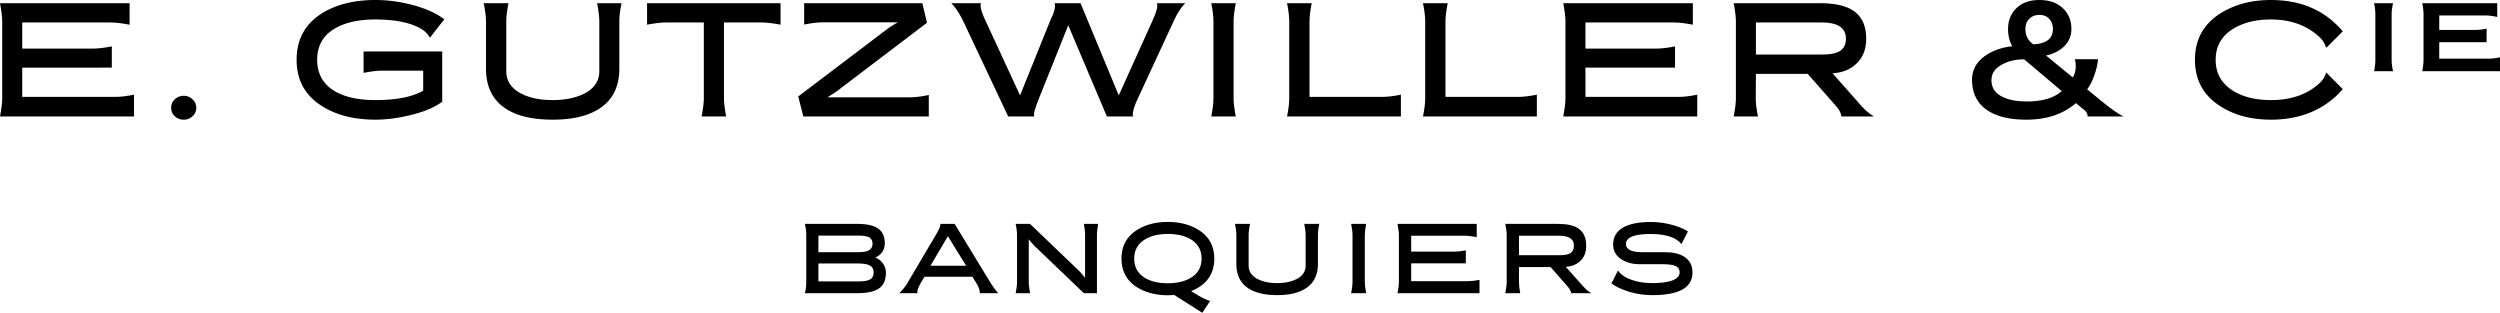 <svg xmlns="http://www.w3.org/2000/svg" xmlns:xlink="http://www.w3.org/1999/xlink" viewBox="0 0 565.992 70.813" height="94.417" width="754.656">
    <defs>
        <symbol id="a" overflow="visible">
            <path d="M17.656 0H2.484c.164-.875.25-1.563.25-2.063v-8.703c0-.5-.086-1.187-.25-2.062h14.672v2.437c-.867-.164-1.574-.25-2.125-.25H5v2.954h8.016c.562 0 1.27-.083 2.125-.25v2.406H5v3.312h10.547c.562 0 1.265-.082 2.11-.25zm0 0"/>
        </symbol>
        <symbol id="b" overflow="visible">
            <path d="M5.281-.984c0 .367-.14.683-.422.953-.273.258-.605.39-1 .39-.398 0-.734-.132-1.015-.39a1.289 1.289 0 0 1-.406-.953c0-.375.132-.692.406-.954.281-.269.617-.406 1.015-.406.395 0 .727.137 1 .406.282.262.422.579.422.954zm0 0"/>
        </symbol>
        <symbol id="d" overflow="visible">
            <path d="M18.453-11l-1.625 2.078a2.922 2.922 0 0 0-.89-.937c-1.22-.75-2.985-1.125-5.297-1.125-1.805 0-3.266.308-4.391.921-1.46.774-2.188 1.985-2.188 3.641s.723 2.875 2.172 3.656c1.125.606 2.594.907 4.407.907 2.375 0 4.18-.352 5.421-1.063v-2.265h-4.625c-.593 0-1.304.085-2.124.25V-7.36h8.906v5.687c-.867.649-2.086 1.156-3.657 1.531-1.367.332-2.671.5-3.921.5-2.387 0-4.387-.504-6-1.515C2.703-2.352 1.734-4.11 1.734-6.422c0-2.32.97-4.082 2.907-5.281 1.613-.988 3.613-1.485 6-1.485 1.332 0 2.675.172 4.03.516 1.583.399 2.845.953 3.782 1.672zm20.063-1.828c-.168.824-.25 1.512-.25 2.062v5.329c0 2.105-.79 3.64-2.36 4.609-1.273.793-3 1.187-5.187 1.187-2.211 0-3.938-.39-5.188-1.171-1.574-.97-2.36-2.508-2.36-4.625v-5.329c0-.55-.089-1.238-.265-2.062h2.813c-.168.867-.25 1.555-.25 2.062v5.625c0 1.168.613 2.043 1.843 2.625.915.438 2.051.657 3.407.657 1.343 0 2.484-.22 3.422-.657C35.379-3.098 36-3.973 36-5.14v-5.625c0-.5-.086-1.187-.25-2.062zm18 2.437c-.868-.164-1.57-.25-2.11-.25H50.11v8.594c0 .48.082 1.164.25 2.047h-2.78c.163-.883.25-1.566.25-2.047v-8.594H43.53c-.543 0-1.25.086-2.125.25v-2.437h15.11zM73.296 0H59.095l-.578-2.266L68.64-9.937c.238-.176.617-.415 1.14-.72h-8.484c-.574 0-1.277.087-2.11.25v-2.421h13.376l.53 2.219-10.187 7.734c-.261.188-.62.422-1.078.703h9.36c.55 0 1.253-.086 2.109-.265zm0 0"/>
        </symbol>
        <symbol id="e" overflow="visible">
            <path d="M27.11-12.828c-.47.469-.919 1.168-1.344 2.094l-4.11 8.875c-.324.718-.484 1.257-.484 1.609 0 .094.004.18.016.25h-2.954L13.86-10.328 10.47-1.86c-.324.836-.485 1.375-.485 1.625a.74.74 0 0 0 .032.234H7.062L2-10.734c-.438-.914-.902-1.614-1.39-2.094h3.374a.885.885 0 0 0-.046.281c0 .344.19.93.578 1.75l3.89 8.406 3.39-8.406c.114-.27.235-.539.36-.812.133-.364.203-.664.203-.907a.99.99 0 0 0-.046-.312h2.937l4.328 10.437 3.797-8.406c.375-.832.563-1.406.563-1.719a1.73 1.73 0 0 0-.032-.312zM32.827 0h-2.781c.164-.813.25-1.5.25-2.063v-8.703c0-.57-.086-1.257-.25-2.062h2.781c-.168.875-.25 1.562-.25 2.062v8.704c0 .511.082 1.199.25 2.062zm18.688 0H38.625c.164-.813.25-1.5.25-2.063v-8.703c0-.57-.086-1.257-.25-2.062h2.797c-.168.875-.25 1.562-.25 2.062v8.547h8.219c.562 0 1.27-.082 2.125-.25zm15.39 0h-12.89c.164-.813.25-1.5.25-2.063v-8.703c0-.57-.086-1.257-.25-2.062h2.797c-.168.875-.25 1.562-.25 2.062v8.547h8.218c.563 0 1.27-.082 2.125-.25zm18.156 0H69.892c.164-.875.25-1.563.25-2.063v-8.703c0-.5-.086-1.187-.25-2.062h14.671v2.437c-.867-.164-1.574-.25-2.124-.25H72.406v2.954h8.016c.562 0 1.27-.083 2.125-.25v2.406h-10.14v3.312h10.562c.562 0 1.258-.082 2.094-.25zm20.032 0h-3.719c-.031-.375-.258-.797-.672-1.266l-3.14-3.562h-5.86l-.016 2.766c0 .562.083 1.25.25 2.062h-2.75c.165-.863.25-1.55.25-2.063v-8.703c0-.5-.085-1.187-.25-2.062h9.72c1.695 0 2.968.281 3.812.844.976.648 1.469 1.71 1.469 3.187 0 1.211-.387 2.164-1.157 2.86-.687.636-1.574.984-2.656 1.046l3.14 3.547c.57.649 1.098 1.094 1.579 1.344zm-3.203-8.813c0-1.218-.907-1.828-2.72-1.828h-7.468v3.625h7.469c.863 0 1.504-.109 1.922-.328.531-.281.797-.77.797-1.468zm0 0"/>
        </symbol>
        <symbol id="f" overflow="visible">
            <path d="M51.36-3.094c-.126.137-.368.387-.72.75C48.692-.539 46.22.36 43.22.36c-2.18 0-4.047-.484-5.61-1.453-1.992-1.218-2.984-2.992-2.984-5.328 0-2.32.992-4.094 2.984-5.312 1.582-.97 3.453-1.454 5.61-1.454 3.031 0 5.492.918 7.39 2.75a9.1 9.1 0 0 1 .75.797l-1.875 1.875c-.168-.5-.406-.894-.718-1.187-1.438-1.352-3.29-2.031-5.547-2.031-1.68 0-3.086.343-4.219 1.03-1.355.813-2.031 1.993-2.031 3.532 0 1.543.676 2.727 2.031 3.547 1.133.68 2.54 1.016 4.219 1.016 2.312 0 4.16-.649 5.547-1.954.332-.312.57-.703.718-1.171zm5.687-2.031h-2.14c.093-.5.14-.914.14-1.25v-5.219c0-.344-.047-.754-.14-1.234h2.14c-.106.523-.156.933-.156 1.234v5.219c0 .313.05.73.156 1.25zm12.11 0h-8.798c.094-.531.141-.945.141-1.25v-5.219c0-.3-.047-.71-.14-1.234h8.484v1.562c-.524-.113-.946-.171-1.266-.171h-5.297v1.64h4.078c.344 0 .77-.047 1.282-.14v1.53h-5.36v1.86h5.594c.352 0 .781-.05 1.281-.156zM26.546 0h-4.078c.031-.227-.086-.469-.344-.719-.23-.176-.453-.36-.672-.547l-.297-.25C19.707-.266 17.836.36 15.546.36c-1.773 0-3.179-.312-4.218-.937-1.242-.738-1.887-1.89-1.937-3.453-.032-1.239.52-2.223 1.656-2.953.832-.532 1.797-.852 2.89-.97-.312-.57-.468-1.222-.468-1.952 0-.895.281-1.645.844-2.25.644-.688 1.546-1.031 2.703-1.031 1.156 0 2.066.335 2.734 1 .594.605.89 1.367.89 2.28 0 .794-.292 1.466-.874 2.016-.532.493-1.2.82-2 .985l3.03 2.484a2.31 2.31 0 0 0 .235-.516 3.05 3.05 0 0 0 0-1.546h2.625c-.043.543-.183 1.148-.422 1.812-.23.668-.5 1.2-.812 1.594l1.719 1.406C25.109-.879 25.91-.32 26.547 0zm-8-9.906c0-.477-.14-.864-.422-1.156-.273-.29-.64-.438-1.11-.438-.46 0-.84.148-1.14.438-.293.292-.438.68-.438 1.156 0 .75.297 1.328.891 1.734 1.477-.062 2.219-.64 2.219-1.734zm1 7.031l-4.25-3.594c-.93 0-1.73.18-2.406.532-.887.437-1.32 1.07-1.297 1.89.02.813.43 1.418 1.234 1.813.695.355 1.629.53 2.797.53 1.727 0 3.035-.39 3.922-1.171zm0 0"/>
        </symbol>
        <symbol id="g" overflow="visible">
            <path d="M10.469-2.328c0 .867-.281 1.476-.844 1.828-.512.336-1.32.5-2.422.5H1.297a5.06 5.06 0 0 0 .156-1.266v-5.312c0-.445-.055-.867-.156-1.266h5.875c1.031 0 1.789.149 2.281.438.594.355.89.933.89 1.734 0 .774-.359 1.32-1.077 1.64.32.126.593.325.812.595.258.335.39.703.39 1.109zM8.953-5.61c0-.344-.14-.586-.422-.735-.25-.113-.664-.172-1.234-.172H2.828v1.875h4.469c.57 0 .984-.066 1.234-.203.281-.156.422-.41.422-.765zm.125 3.28c0-.382-.14-.648-.422-.796-.281-.156-.726-.234-1.328-.234h-4.5v2.03h4.5c.613 0 1.055-.07 1.328-.218.281-.144.422-.406.422-.781zM34.5-7.843c-.094.524-.14.946-.14 1.266V0h-1.485l-5.547-5.313a8.765 8.765 0 0 1-.687-.796v4.843c0 .313.05.735.156 1.266h-1.64c.1-.5.155-.922.155-1.266v-5.312c0-.352-.054-.774-.156-1.266h1.625l5.5 5.266c.164.156.41.437.735.844v-4.844c0-.352-.047-.774-.141-1.266zm13.14 3.922c0 1.762-.874 2.992-2.624 3.688.625.382.972.593 1.047.625.394.218.765.379 1.109.484l-.89 1.344L43.108.203c-.242.02-.48.031-.718.031-1.344 0-2.5-.296-3.47-.89-1.187-.739-1.78-1.828-1.78-3.266 0-1.426.593-2.508 1.78-3.25.958-.594 2.11-.89 3.454-.89 1.352 0 2.508.296 3.469.89 1.195.742 1.797 1.824 1.797 3.25zm-1.437 0c0-.937-.398-1.656-1.187-2.156-.688-.414-1.563-.625-2.625-.625-1.063 0-1.934.21-2.61.625-.804.5-1.203 1.219-1.203 2.156 0 .961.395 1.684 1.188 2.172.675.418 1.547.625 2.609.625 1.07 0 1.945-.207 2.625-.625.8-.488 1.203-1.21 1.203-2.172zm13.328-3.922c-.105.512-.156.934-.156 1.266v3.25c0 1.293-.484 2.234-1.453 2.828-.774.48-1.828.719-3.172.719-1.336 0-2.39-.239-3.172-.719-.96-.594-1.437-1.535-1.437-2.828v-3.25c0-.332-.055-.754-.157-1.266h1.703c-.105.532-.156.953-.156 1.266v3.437c0 .72.38 1.25 1.14 1.594.571.274 1.267.406 2.079.406.82 0 1.52-.132 2.094-.406.758-.344 1.14-.875 1.14-1.594v-3.437c0-.313-.054-.734-.156-1.266zM23.203 0h-2.125c.008-.05.016-.102.016-.156 0-.227-.153-.594-.453-1.094l-.375-.61h-5.422l-.375.61c-.293.512-.438.871-.438 1.078 0 .063.008.121.032.172h-2.079a5.669 5.669 0 0 0 1-1.281l3.22-5.453c.3-.508.444-.88.437-1.11h1.609l4 6.563c.363.586.68 1.011.953 1.281zm-3.656-3.11l-2.063-3.343-1.968 3.344zm0 0"/>
        </symbol>
        <symbol id="h" overflow="visible">
            <path d="M3.203 0H1.5c.102-.5.156-.922.156-1.266v-5.312c0-.352-.054-.774-.156-1.266h1.703c-.105.532-.156.953-.156 1.266v5.312c0 .313.05.735.156 1.266zm12.828 0H6.75c.102-.531.156-.953.156-1.266v-5.312c0-.313-.054-.734-.156-1.266h8.969v1.5c-.531-.101-.965-.156-1.297-.156H8.297v1.797h4.89c.344 0 .774-.047 1.297-.14v1.468H8.297v2.016h6.437c.344 0 .774-.047 1.297-.141zm12.657 0h-2.282c-.031-.227-.168-.484-.406-.766l-1.922-2.187H20.5v1.687c0 .344.047.766.14 1.266h-1.687c.102-.531.156-.953.156-1.266v-5.312c0-.313-.054-.734-.156-1.266h5.938c1.039 0 1.816.172 2.328.516.593.398.89 1.047.89 1.953 0 .742-.23 1.324-.687 1.75-.418.387-.961.602-1.625.64l1.922 2.157c.351.398.676.672.968.828zm-1.97-5.39c0-.739-.554-1.11-1.655-1.11H20.5v2.203h4.563c.519 0 .91-.062 1.171-.187.32-.164.485-.47.485-.907zm13.423 3.046C40.14-.633 38.633.22 35.625.22c-1.117 0-2.148-.18-3.094-.531-.648-.227-1.168-.493-1.562-.797l.734-1.454c.281.387.672.688 1.172.907.813.343 1.723.515 2.734.515.926 0 1.657-.093 2.188-.28.594-.208.89-.516.89-.923 0-.351-.152-.597-.453-.734-.304-.133-.804-.203-1.5-.203h-2.562c-.836 0-1.531-.188-2.094-.563-.617-.406-.922-.96-.922-1.672 0-.863.395-1.515 1.188-1.953.726-.394 1.754-.593 3.078-.593.914 0 1.812.136 2.687.406.676.21 1.18.433 1.516.672l-.734 1.421c-.25-.312-.61-.566-1.078-.765-.649-.25-1.446-.375-2.391-.375-1.875 0-2.813.375-2.813 1.125 0 .625.614.937 1.844.937H37c.926 0 1.656.168 2.188.5.632.399.953.996.953 1.797zm0 0"/>
        </symbol>
    </defs>
    <use transform="matrix(2 0 0 2 -312.821 -630.404)" height="100%" width="100%" y="328.389" x="153.926" xlink:href="#a"/>
    <use transform="matrix(2 0 0 2 -312.821 -630.404)" height="100%" width="100%" y="328.389" x="173.348" xlink:href="#b"/>
    <use transform="matrix(2 0 0 2 -312.821 -630.404)" height="100%" width="100%" y="328.389" x="180.872" xlink:href="#c"/>
    <use transform="matrix(2 0 0 2 -312.821 -630.404)" height="100%" width="100%" y="328.389" x="188.252" xlink:href="#d"/>
    <use transform="matrix(2 0 0 2 -312.821 -630.404)" height="100%" width="100%" y="328.389" x="263.474" xlink:href="#e"/>
    <use transform="matrix(2 0 0 2 -312.821 -630.404)" height="100%" width="100%" y="328.389" x="370.25" xlink:href="#f"/>
    <use transform="matrix(2 0 0 2 -312.821 -630.404)" height="100%" width="100%" y="348.389" x="246.224" xlink:href="#g"/>
    <use transform="matrix(2 0 0 2 -312.821 -630.404)" height="100%" width="100%" y="348.389" x="307.857" xlink:href="#h"/>
</svg>
